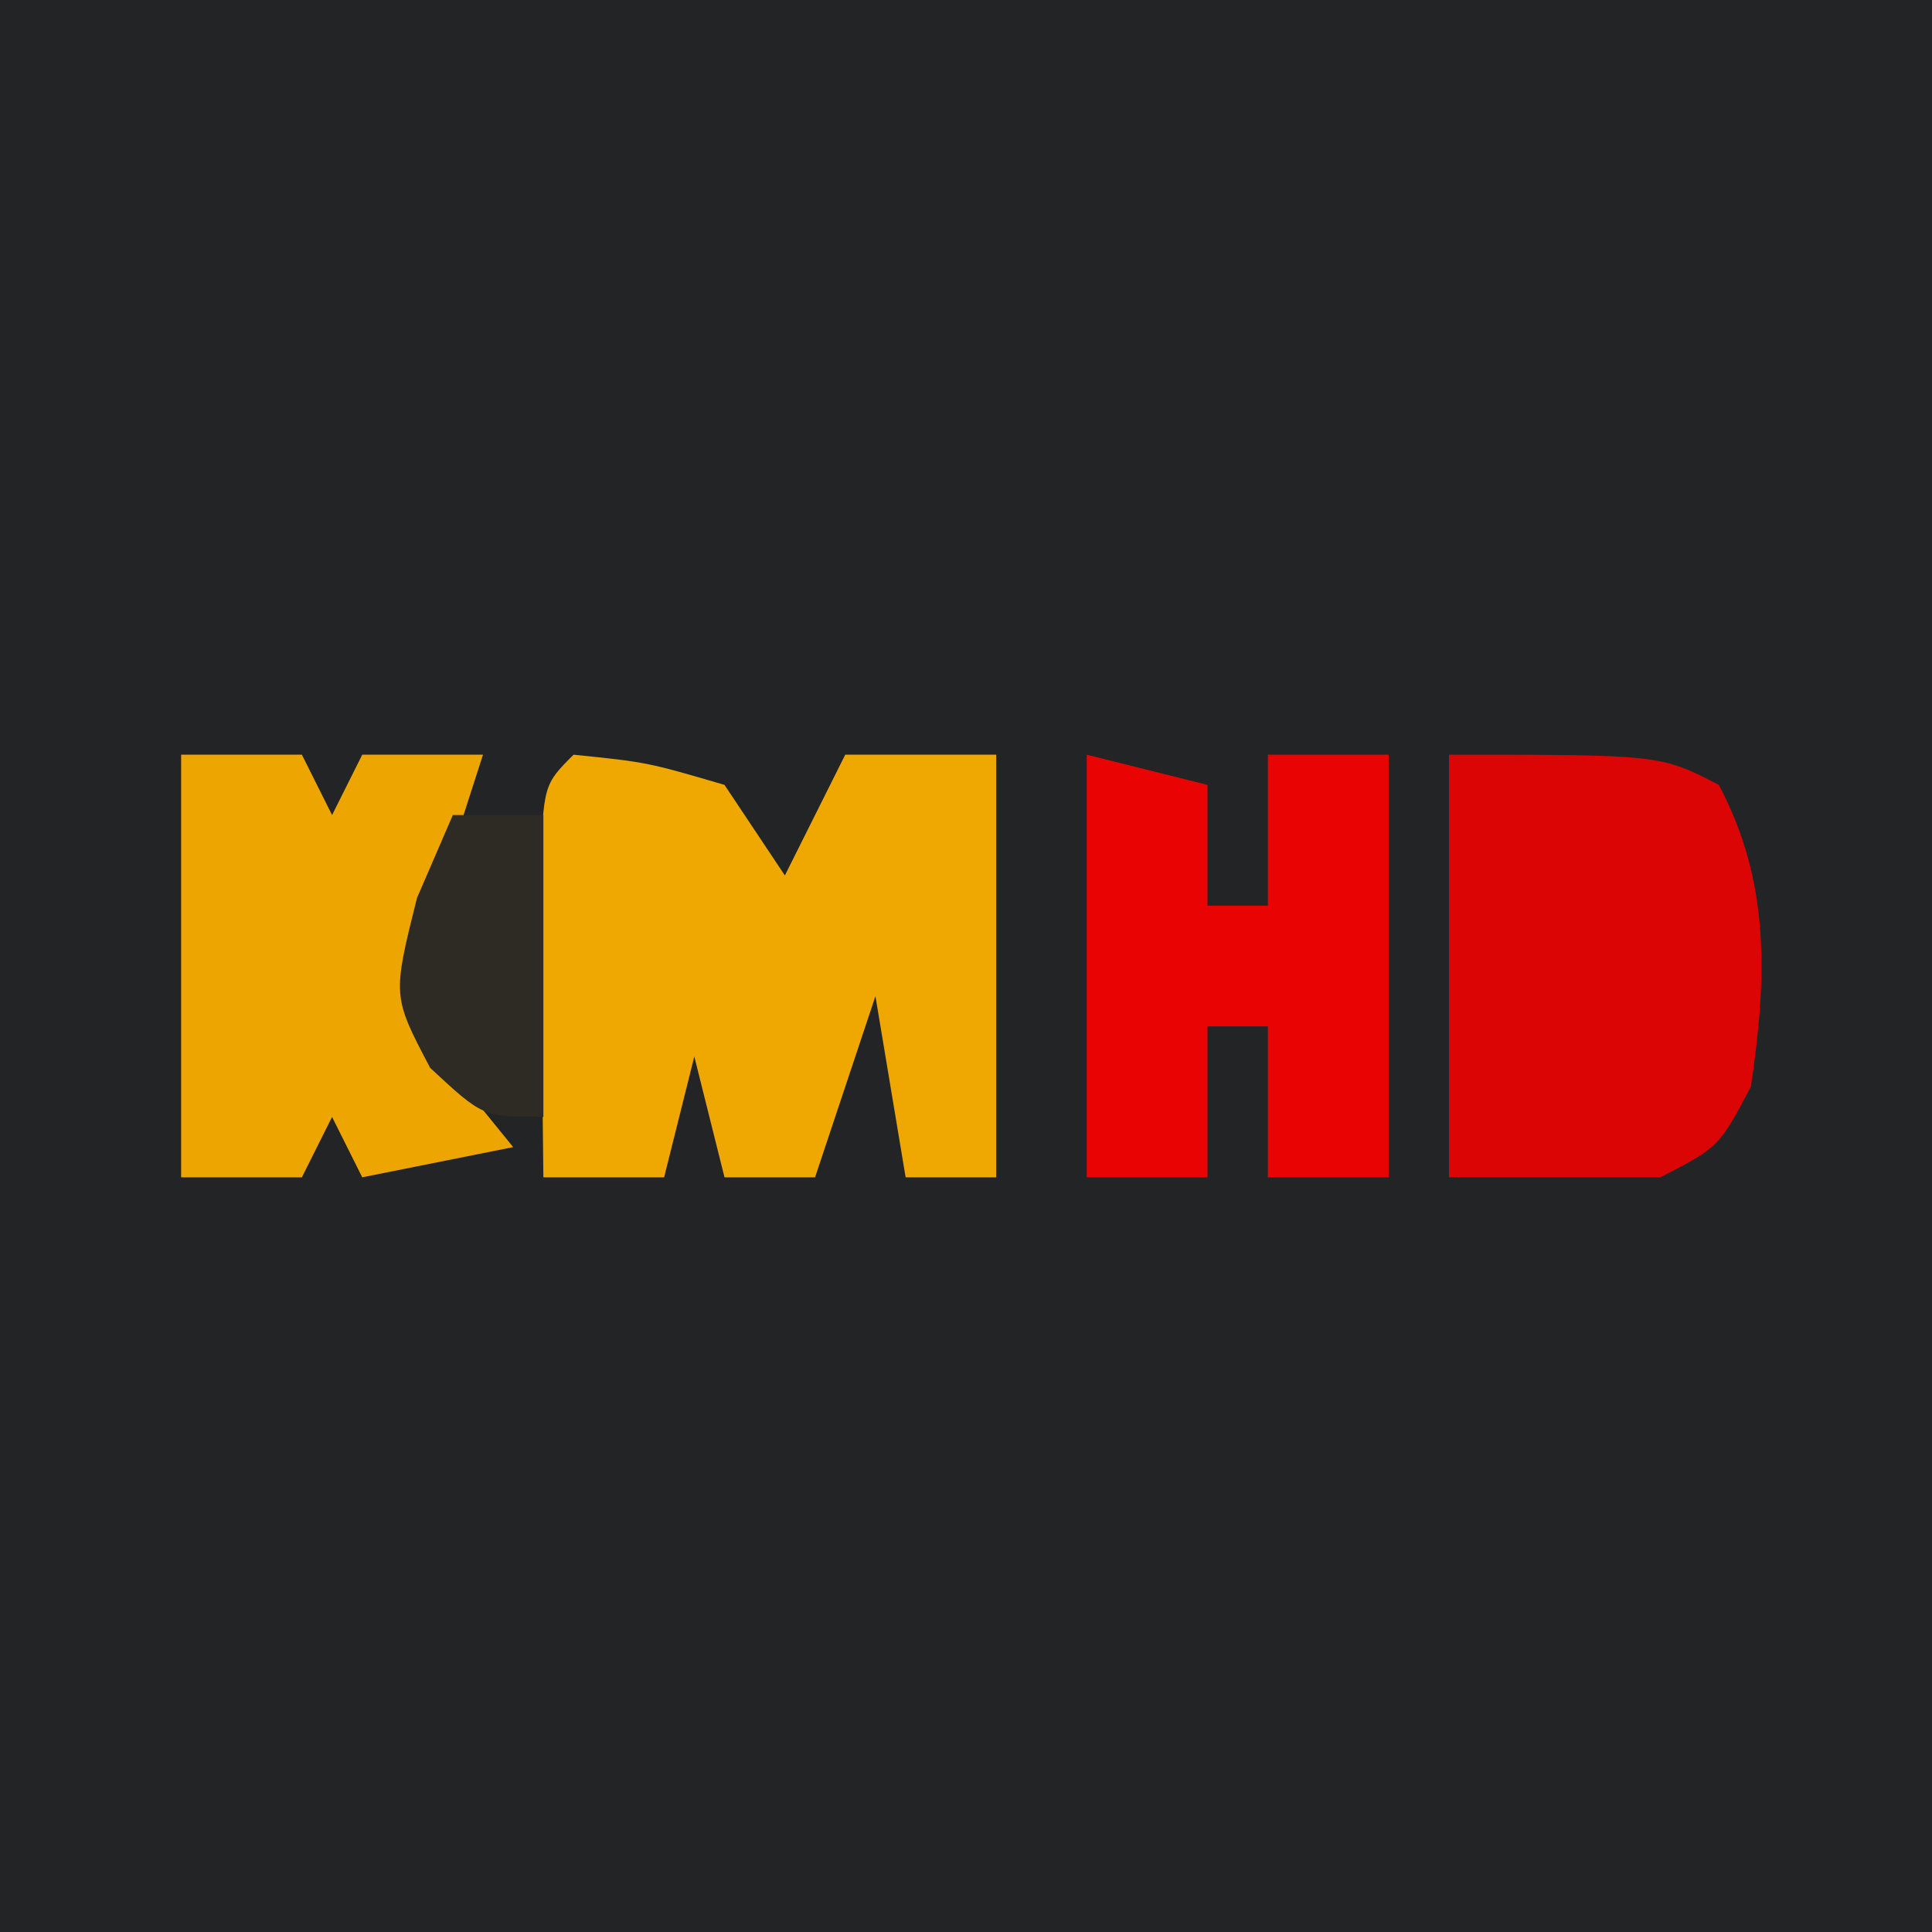 <?xml version="1.0" encoding="UTF-8"?>
<svg version="1.1" xmlns="http://www.w3.org/2000/svg" width="64" height="64">
<path d="M0 0 C21.12 0 42.24 0 64 0 C64 21.12 64 42.24 64 64 C42.88 64 21.76 64 0 64 C0 42.88 0 21.76 0 0 Z " fill="#222425" transform="translate(0,0)"/>
<path d="M0 0 C2.438 0.25 2.438 0.25 5 1 C5.66 1.99 6.32 2.98 7 4 C7.66 2.68 8.32 1.36 9 0 C10.65 0 12.3 0 14 0 C14 4.62 14 9.24 14 14 C13.01 14 12.02 14 11 14 C10.67 12.02 10.34 10.04 10 8 C9.34 9.98 8.68 11.96 8 14 C7.01 14 6.02 14 5 14 C4.67 12.68 4.34 11.36 4 10 C3.67 11.32 3.34 12.64 3 14 C1.68 14 0.36 14 -1 14 C-1.027 11.854 -1.046 9.708 -1.062 7.562 C-1.074 6.368 -1.086 5.173 -1.098 3.941 C-1 1 -1 1 0 0 Z " fill="#EFA702" transform="translate(19,25)"/>
<path d="M0 0 C7 0 7 0 8.938 1 C10.659 4.24 10.53 7.42 10 11 C8.938 13 8.938 13 7 14 C4.69 14 2.38 14 0 14 C0 9.38 0 4.76 0 0 Z " fill="#DC0505" transform="translate(48,25)"/>
<path d="M0 0 C1.32 0.33 2.64 0.66 4 1 C4 2.32 4 3.64 4 5 C4.66 5 5.32 5 6 5 C6 3.35 6 1.7 6 0 C7.32 0 8.64 0 10 0 C10 4.62 10 9.24 10 14 C8.68 14 7.36 14 6 14 C6 12.35 6 10.7 6 9 C5.34 9 4.68 9 4 9 C4 10.65 4 12.3 4 14 C2.68 14 1.36 14 0 14 C0 9.38 0 4.76 0 0 Z " fill="#EA0303" transform="translate(36,25)"/>
<path d="M0 0 C1.32 0 2.64 0 4 0 C4.33 0.66 4.66 1.32 5 2 C5.33 1.34 5.66 0.68 6 0 C7.32 0 8.64 0 10 0 C9.608 1.217 9.216 2.434 8.812 3.688 C7.95 7.037 7.865 7.705 9.375 11 C9.911 11.66 10.447 12.32 11 13 C9.35 13.33 7.7 13.66 6 14 C5.67 13.34 5.34 12.68 5 12 C4.67 12.66 4.34 13.32 4 14 C2.68 14 1.36 14 0 14 C0 9.38 0 4.76 0 0 Z " fill="#EDA502" transform="translate(6,25)"/>
<path d="M0 0 C0.99 0 1.98 0 3 0 C3 3.3 3 6.6 3 10 C1 10 1 10 -0.75 8.375 C-2 6 -2 6 -1.188 2.75 C-0.796 1.843 -0.404 0.935 0 0 Z " fill="#2D2B23" transform="translate(15,27)"/>
</svg>
